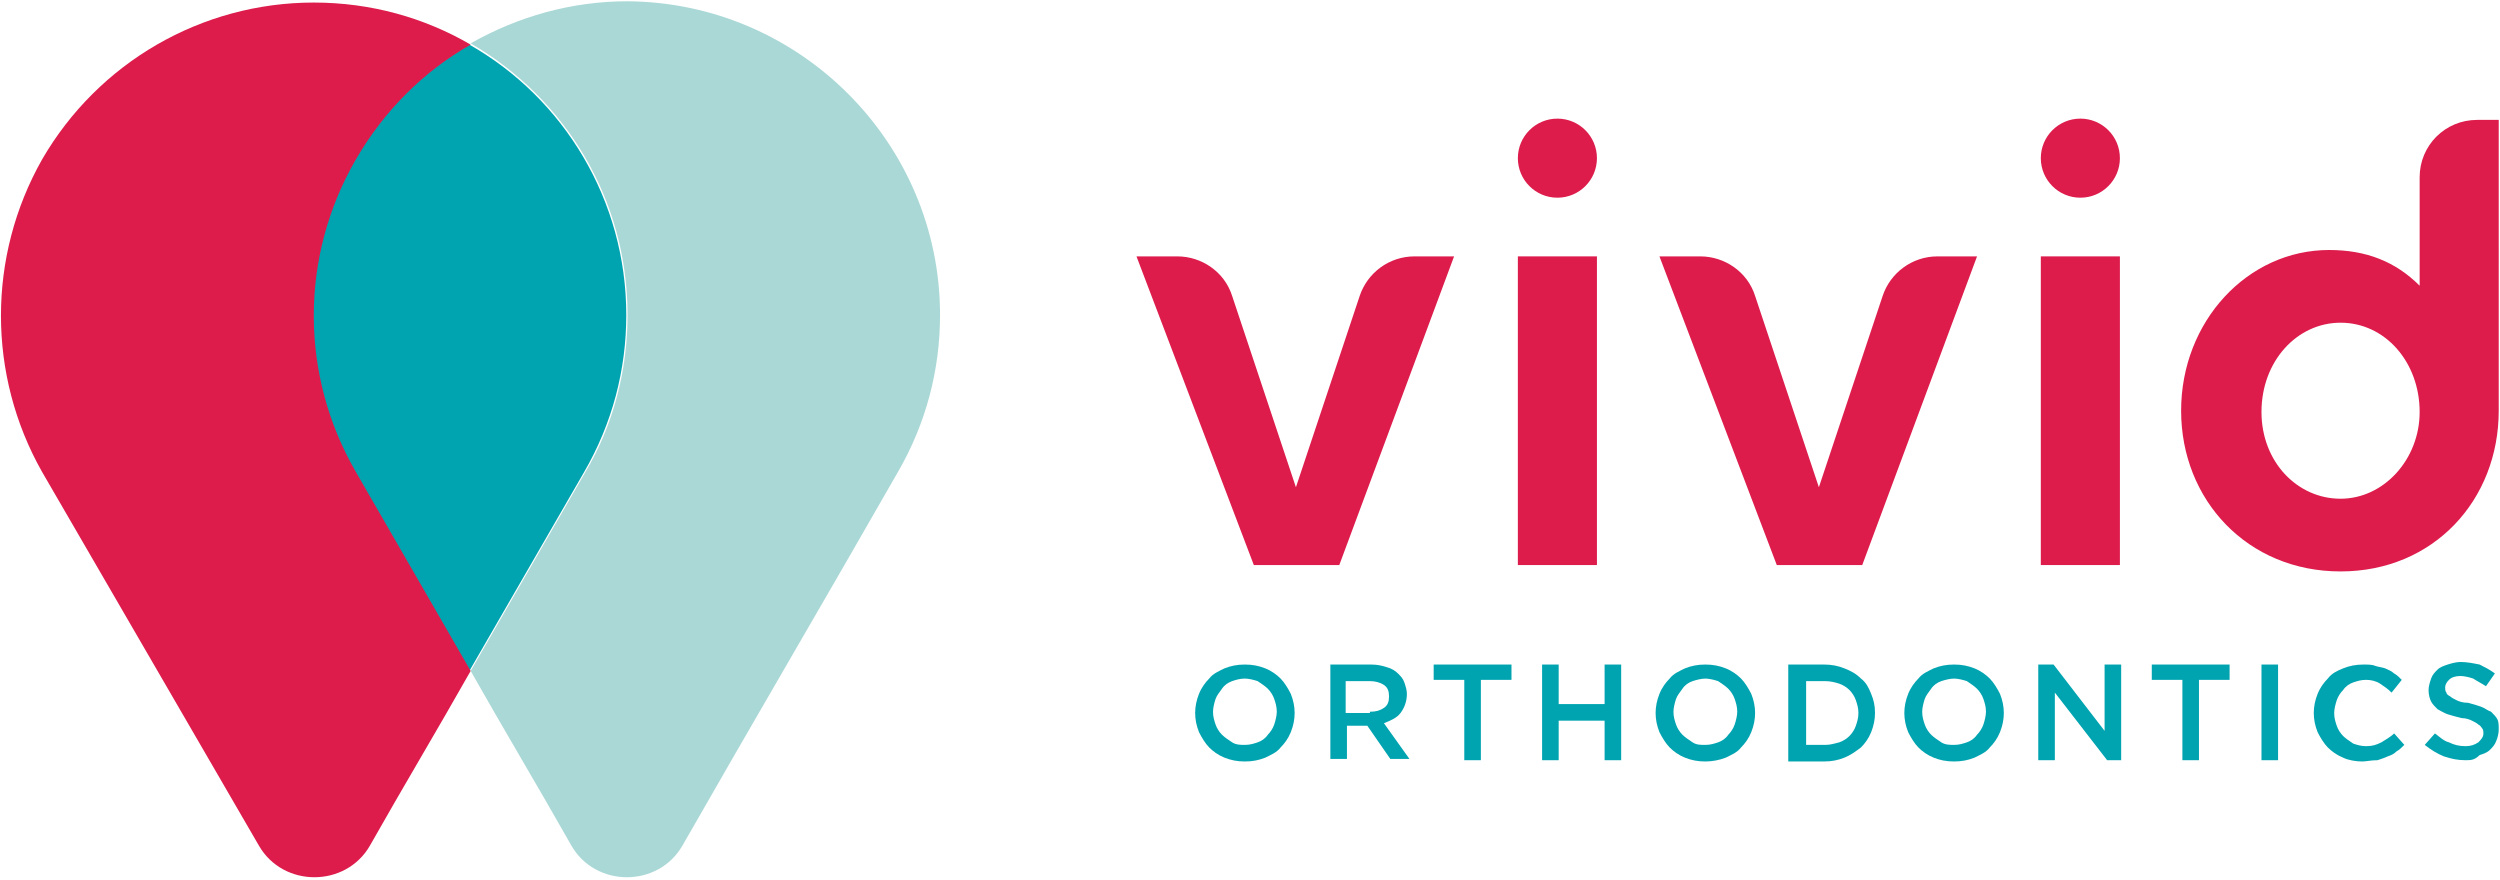 <?xml version="1.0" encoding="utf-8"?>
<!-- Generator: Adobe Illustrator 26.5.0, SVG Export Plug-In . SVG Version: 6.00 Build 0)  -->
<svg version="1.1" id="Layer_1" xmlns="http://www.w3.org/2000/svg" xmlns:xlink="http://www.w3.org/1999/xlink" x="0px" y="0px"
	 viewBox="0 0 196 69" style="enable-background:new 0 0 196 69;" xml:space="preserve">
<style type="text/css">
	.st0{fill:#AAD8D6;}
	.st1{fill:#00A4B0;}
	.st2{fill:#DD1C4C;}
</style>
<g>
	<path class="st0" d="M73.7,24.7c0,4.3-1.1,8.5-3.3,12.3c-5.6,9.8-11.3,19.5-16.9,29.3c-1.9,3.3-6.8,3.3-8.7,0
		c-2.6-4.6-5.3-9.1-7.9-13.7c3-5.2,6-10.4,9-15.6c2.2-3.7,3.3-8,3.3-12.3c0-9.1-4.9-17-12.3-21.3c3.7-2.1,7.9-3.3,12.3-3.3
		C62.7,0.2,73.7,11.2,73.7,24.7z"/>
	<path class="st1" d="M49.1,24.7c0,4.3-1.1,8.5-3.3,12.3c-3,5.2-6,10.4-9,15.6c-3-5.2-6-10.4-9-15.6c-4.4-7.6-4.4-16.9,0-24.5
		c2.2-3.8,5.3-6.9,9-9h0C44.2,7.7,49.1,15.7,49.1,24.7z"/>
	<path class="st2" d="M27.9,37c3,5.2,6,10.4,9,15.6c-2.6,4.6-5.3,9.1-7.9,13.7c-1.9,3.3-6.8,3.3-8.7,0C14.6,56.5,9,46.8,3.3,37
		C-1,29.4-1,20.1,3.3,12.5C7.7,4.9,15.8,0.2,24.6,0.2c4.5,0,8.7,1.2,12.3,3.3c-3.7,2.1-6.8,5.2-9,9C23.5,20.1,23.5,29.4,27.9,37z"/>
	<g>
		<path class="st1" d="M97.6,59.7c-0.6,0-1.1-0.1-1.6-0.3c-0.5-0.2-0.9-0.5-1.2-0.8c-0.3-0.3-0.6-0.8-0.8-1.2
			c-0.2-0.5-0.3-1-0.3-1.5v0c0-0.5,0.1-1,0.3-1.5c0.2-0.5,0.5-0.9,0.8-1.2c0.3-0.4,0.8-0.6,1.2-0.8c0.5-0.2,1-0.3,1.6-0.3
			c0.6,0,1.1,0.1,1.6,0.3c0.5,0.2,0.9,0.5,1.2,0.8c0.3,0.3,0.6,0.8,0.8,1.2c0.2,0.5,0.3,1,0.3,1.5v0c0,0.5-0.1,1-0.3,1.5
			c-0.2,0.5-0.5,0.9-0.8,1.2c-0.3,0.4-0.8,0.6-1.2,0.8C98.7,59.6,98.2,59.7,97.6,59.7z M97.6,58.4c0.4,0,0.7-0.1,1-0.2
			c0.3-0.1,0.6-0.3,0.8-0.6c0.2-0.2,0.4-0.5,0.5-0.8c0.1-0.3,0.2-0.7,0.2-1v0c0-0.4-0.1-0.7-0.2-1c-0.1-0.3-0.3-0.6-0.5-0.8
			c-0.2-0.2-0.5-0.4-0.8-0.6c-0.3-0.1-0.7-0.2-1-0.2c-0.4,0-0.7,0.1-1,0.2c-0.3,0.1-0.6,0.3-0.8,0.6s-0.4,0.5-0.5,0.8
			c-0.1,0.3-0.2,0.7-0.2,1v0c0,0.4,0.1,0.7,0.2,1c0.1,0.3,0.3,0.6,0.5,0.8c0.2,0.2,0.5,0.4,0.8,0.6S97.3,58.4,97.6,58.4z"/>
		<path class="st1" d="M104.2,52.1h3.3c0.5,0,0.9,0.1,1.2,0.2c0.4,0.1,0.7,0.3,0.9,0.5c0.2,0.2,0.4,0.4,0.5,0.7
			c0.1,0.3,0.2,0.6,0.2,0.9v0c0,0.6-0.2,1.1-0.5,1.5c-0.3,0.4-0.8,0.6-1.3,0.8l2,2.8H109l-1.8-2.6h-1.6v2.6h-1.3V52.1z M107.4,55.8
			c0.5,0,0.8-0.1,1.1-0.3c0.3-0.2,0.4-0.5,0.4-0.9v0c0-0.4-0.1-0.7-0.4-0.9c-0.3-0.2-0.7-0.3-1.1-0.3h-1.9v2.5H107.4z"/>
		<path class="st1" d="M114.8,53.3h-2.4v-1.2h6.1v1.2h-2.4v6.3h-1.3V53.3z"/>
		<path class="st1" d="M120.9,52.1h1.3v3.1h3.6v-3.1h1.3v7.5h-1.3v-3.1h-3.6v3.1h-1.3V52.1z"/>
		<path class="st1" d="M133.7,59.7c-0.6,0-1.1-0.1-1.6-0.3c-0.5-0.2-0.9-0.5-1.2-0.8c-0.3-0.3-0.6-0.8-0.8-1.2
			c-0.2-0.5-0.3-1-0.3-1.5v0c0-0.5,0.1-1,0.3-1.5c0.2-0.5,0.5-0.9,0.8-1.2c0.3-0.4,0.8-0.6,1.2-0.8c0.5-0.2,1-0.3,1.6-0.3
			c0.6,0,1.1,0.1,1.6,0.3c0.5,0.2,0.9,0.5,1.2,0.8c0.3,0.3,0.6,0.8,0.8,1.2c0.2,0.5,0.3,1,0.3,1.5v0c0,0.5-0.1,1-0.3,1.5
			c-0.2,0.5-0.5,0.9-0.8,1.2c-0.3,0.4-0.8,0.6-1.2,0.8C134.8,59.6,134.2,59.7,133.7,59.7z M133.7,58.4c0.4,0,0.7-0.1,1-0.2
			c0.3-0.1,0.6-0.3,0.8-0.6c0.2-0.2,0.4-0.5,0.5-0.8c0.1-0.3,0.2-0.7,0.2-1v0c0-0.4-0.1-0.7-0.2-1c-0.1-0.3-0.3-0.6-0.5-0.8
			s-0.5-0.4-0.8-0.6c-0.3-0.1-0.7-0.2-1-0.2s-0.7,0.1-1,0.2c-0.3,0.1-0.6,0.3-0.8,0.6s-0.4,0.5-0.5,0.8c-0.1,0.3-0.2,0.7-0.2,1v0
			c0,0.4,0.1,0.7,0.2,1c0.1,0.3,0.3,0.6,0.5,0.8s0.5,0.4,0.8,0.6S133.3,58.4,133.7,58.4z"/>
		<path class="st1" d="M140.2,52.1h2.8c0.6,0,1.1,0.1,1.6,0.3c0.5,0.2,0.9,0.4,1.3,0.8c0.4,0.3,0.6,0.7,0.8,1.2s0.3,0.9,0.3,1.5v0
			c0,0.5-0.1,1-0.3,1.5s-0.5,0.9-0.8,1.2c-0.4,0.3-0.8,0.6-1.3,0.8c-0.5,0.2-1,0.3-1.6,0.3h-2.8V52.1z M141.6,53.3v5.1h1.5
			c0.4,0,0.7-0.1,1.1-0.2c0.3-0.1,0.6-0.3,0.8-0.5c0.2-0.2,0.4-0.5,0.5-0.8c0.1-0.3,0.2-0.6,0.2-1v0c0-0.4-0.1-0.7-0.2-1
			c-0.1-0.3-0.3-0.6-0.5-0.8c-0.2-0.2-0.5-0.4-0.8-0.5c-0.3-0.1-0.7-0.2-1.1-0.2H141.6z"/>
		<path class="st1" d="M153.2,59.7c-0.6,0-1.1-0.1-1.6-0.3c-0.5-0.2-0.9-0.5-1.2-0.8c-0.3-0.3-0.6-0.8-0.8-1.2
			c-0.2-0.5-0.3-1-0.3-1.5v0c0-0.5,0.1-1,0.3-1.5c0.2-0.5,0.5-0.9,0.8-1.2c0.3-0.4,0.8-0.6,1.2-0.8c0.5-0.2,1-0.3,1.6-0.3
			c0.6,0,1.1,0.1,1.6,0.3c0.5,0.2,0.9,0.5,1.2,0.8c0.3,0.3,0.6,0.8,0.8,1.2c0.2,0.5,0.3,1,0.3,1.5v0c0,0.5-0.1,1-0.3,1.5
			c-0.2,0.5-0.5,0.9-0.8,1.2c-0.3,0.4-0.8,0.6-1.2,0.8C154.3,59.6,153.8,59.7,153.2,59.7z M153.2,58.4c0.4,0,0.7-0.1,1-0.2
			c0.3-0.1,0.6-0.3,0.8-0.6c0.2-0.2,0.4-0.5,0.5-0.8c0.1-0.3,0.2-0.7,0.2-1v0c0-0.4-0.1-0.7-0.2-1c-0.1-0.3-0.3-0.6-0.5-0.8
			c-0.2-0.2-0.5-0.4-0.8-0.6c-0.3-0.1-0.7-0.2-1-0.2s-0.7,0.1-1,0.2c-0.3,0.1-0.6,0.3-0.8,0.6s-0.4,0.5-0.5,0.8
			c-0.1,0.3-0.2,0.7-0.2,1v0c0,0.4,0.1,0.7,0.2,1c0.1,0.3,0.3,0.6,0.5,0.8s0.5,0.4,0.8,0.6S152.9,58.4,153.2,58.4z"/>
		<path class="st1" d="M159.8,52.1h1.2l4,5.2v-5.2h1.3v7.5h-1.1l-4.1-5.3v5.3h-1.3V52.1z"/>
		<path class="st1" d="M171.1,53.3h-2.4v-1.2h6.1v1.2h-2.4v6.3h-1.3V53.3z"/>
		<path class="st1" d="M177.3,52.1h1.3v7.5h-1.3V52.1z"/>
		<path class="st1" d="M185.2,59.7c-0.5,0-1.1-0.1-1.5-0.3c-0.5-0.2-0.9-0.5-1.2-0.8c-0.3-0.3-0.6-0.8-0.8-1.2
			c-0.2-0.5-0.3-1-0.3-1.5v0c0-0.5,0.1-1,0.3-1.5c0.2-0.5,0.5-0.9,0.8-1.2c0.3-0.4,0.7-0.6,1.2-0.8c0.5-0.2,1-0.3,1.6-0.3
			c0.3,0,0.7,0,0.9,0.1c0.3,0.1,0.5,0.1,0.8,0.2c0.2,0.1,0.5,0.2,0.7,0.4c0.2,0.1,0.4,0.3,0.6,0.5l-0.8,1c-0.3-0.3-0.6-0.5-0.9-0.7
			c-0.3-0.2-0.7-0.3-1.1-0.3c-0.4,0-0.7,0.1-1,0.2c-0.3,0.1-0.6,0.3-0.8,0.6c-0.2,0.2-0.4,0.5-0.5,0.8c-0.1,0.3-0.2,0.7-0.2,1v0
			c0,0.4,0.1,0.7,0.2,1c0.1,0.3,0.3,0.6,0.5,0.8s0.5,0.4,0.8,0.6c0.3,0.1,0.6,0.2,1,0.2c0.5,0,0.8-0.1,1.2-0.3
			c0.3-0.2,0.7-0.4,1-0.7l0.8,0.9c-0.2,0.2-0.4,0.4-0.6,0.5c-0.2,0.2-0.4,0.3-0.7,0.4c-0.2,0.1-0.5,0.2-0.8,0.3
			C185.9,59.6,185.5,59.7,185.2,59.7z"/>
		<path class="st1" d="M193.3,59.6c-0.6,0-1.1-0.1-1.7-0.3c-0.5-0.2-1-0.5-1.5-0.9l0.8-0.9c0.4,0.3,0.7,0.6,1.1,0.7
			c0.4,0.2,0.8,0.3,1.3,0.3c0.4,0,0.7-0.1,1-0.3c0.2-0.2,0.4-0.4,0.4-0.7v0c0-0.1,0-0.3-0.1-0.4s-0.1-0.2-0.3-0.3
			c-0.1-0.1-0.3-0.2-0.5-0.3c-0.2-0.1-0.5-0.2-0.8-0.2c-0.4-0.1-0.8-0.2-1.1-0.3c-0.3-0.1-0.6-0.3-0.8-0.4c-0.2-0.2-0.4-0.4-0.5-0.6
			c-0.1-0.2-0.2-0.5-0.2-0.9v0c0-0.3,0.1-0.6,0.2-0.9c0.1-0.3,0.3-0.5,0.5-0.7c0.2-0.2,0.5-0.3,0.8-0.4c0.3-0.1,0.7-0.2,1-0.2
			c0.5,0,1,0.1,1.5,0.2c0.4,0.2,0.8,0.4,1.2,0.7l-0.7,1c-0.3-0.2-0.7-0.4-1-0.6c-0.3-0.1-0.7-0.2-1-0.2c-0.4,0-0.7,0.1-0.9,0.3
			c-0.2,0.2-0.3,0.4-0.3,0.6v0c0,0.1,0,0.3,0.1,0.4c0,0.1,0.1,0.2,0.3,0.3c0.1,0.1,0.3,0.2,0.5,0.3c0.2,0.1,0.5,0.2,0.9,0.2
			c0.4,0.1,0.7,0.2,1,0.3c0.3,0.1,0.5,0.3,0.8,0.4c0.2,0.2,0.4,0.4,0.5,0.6s0.1,0.5,0.1,0.8v0c0,0.3-0.1,0.7-0.2,0.9
			c-0.1,0.3-0.3,0.5-0.5,0.7c-0.2,0.2-0.5,0.3-0.8,0.4C194,59.6,193.7,59.6,193.3,59.6z"/>
	</g>
	<g>
		<path class="st2" d="M105,44.3h-6.7l-9.2-24.2h3.2c1.9,0,3.7,1.2,4.3,3.1l5,15l5-15c0.6-1.8,2.3-3.1,4.3-3.1h3.1L105,44.3z"/>
		<path class="st2" d="M125.2,44.3H119V20.1h6.2V44.3z"/>
		<path class="st2" d="M146,44.3h-6.7l-9.2-24.2h3.2c1.9,0,3.7,1.2,4.3,3.1l5,15l5-15c0.6-1.8,2.3-3.1,4.3-3.1h3.1L146,44.3z"/>
		<path class="st2" d="M166.2,44.3H160V20.1h6.2V44.3z"/>
		<path class="st2" d="M195.9,32.2c0,7-5.1,12.6-12.4,12.6c-7.3,0-12.5-5.6-12.5-12.6c0-7,5.2-12.6,11.6-12.6c2.9,0,5.2,0.9,7.1,2.8
			v-8.5c0-2.5,2-4.5,4.5-4.5h1.7V32.2z M183.5,25.3c-3.4,0-6.2,3-6.2,7c0,3.9,2.8,6.8,6.2,6.8c3.4,0,6.2-3.1,6.2-6.8
			C189.7,28.4,187,25.3,183.5,25.3z"/>
		<circle class="st2" cx="163.1" cy="12.4" r="3.1"/>
		<circle class="st2" cx="122.1" cy="12.4" r="3.1"/>
	</g>
</g>
</svg>
